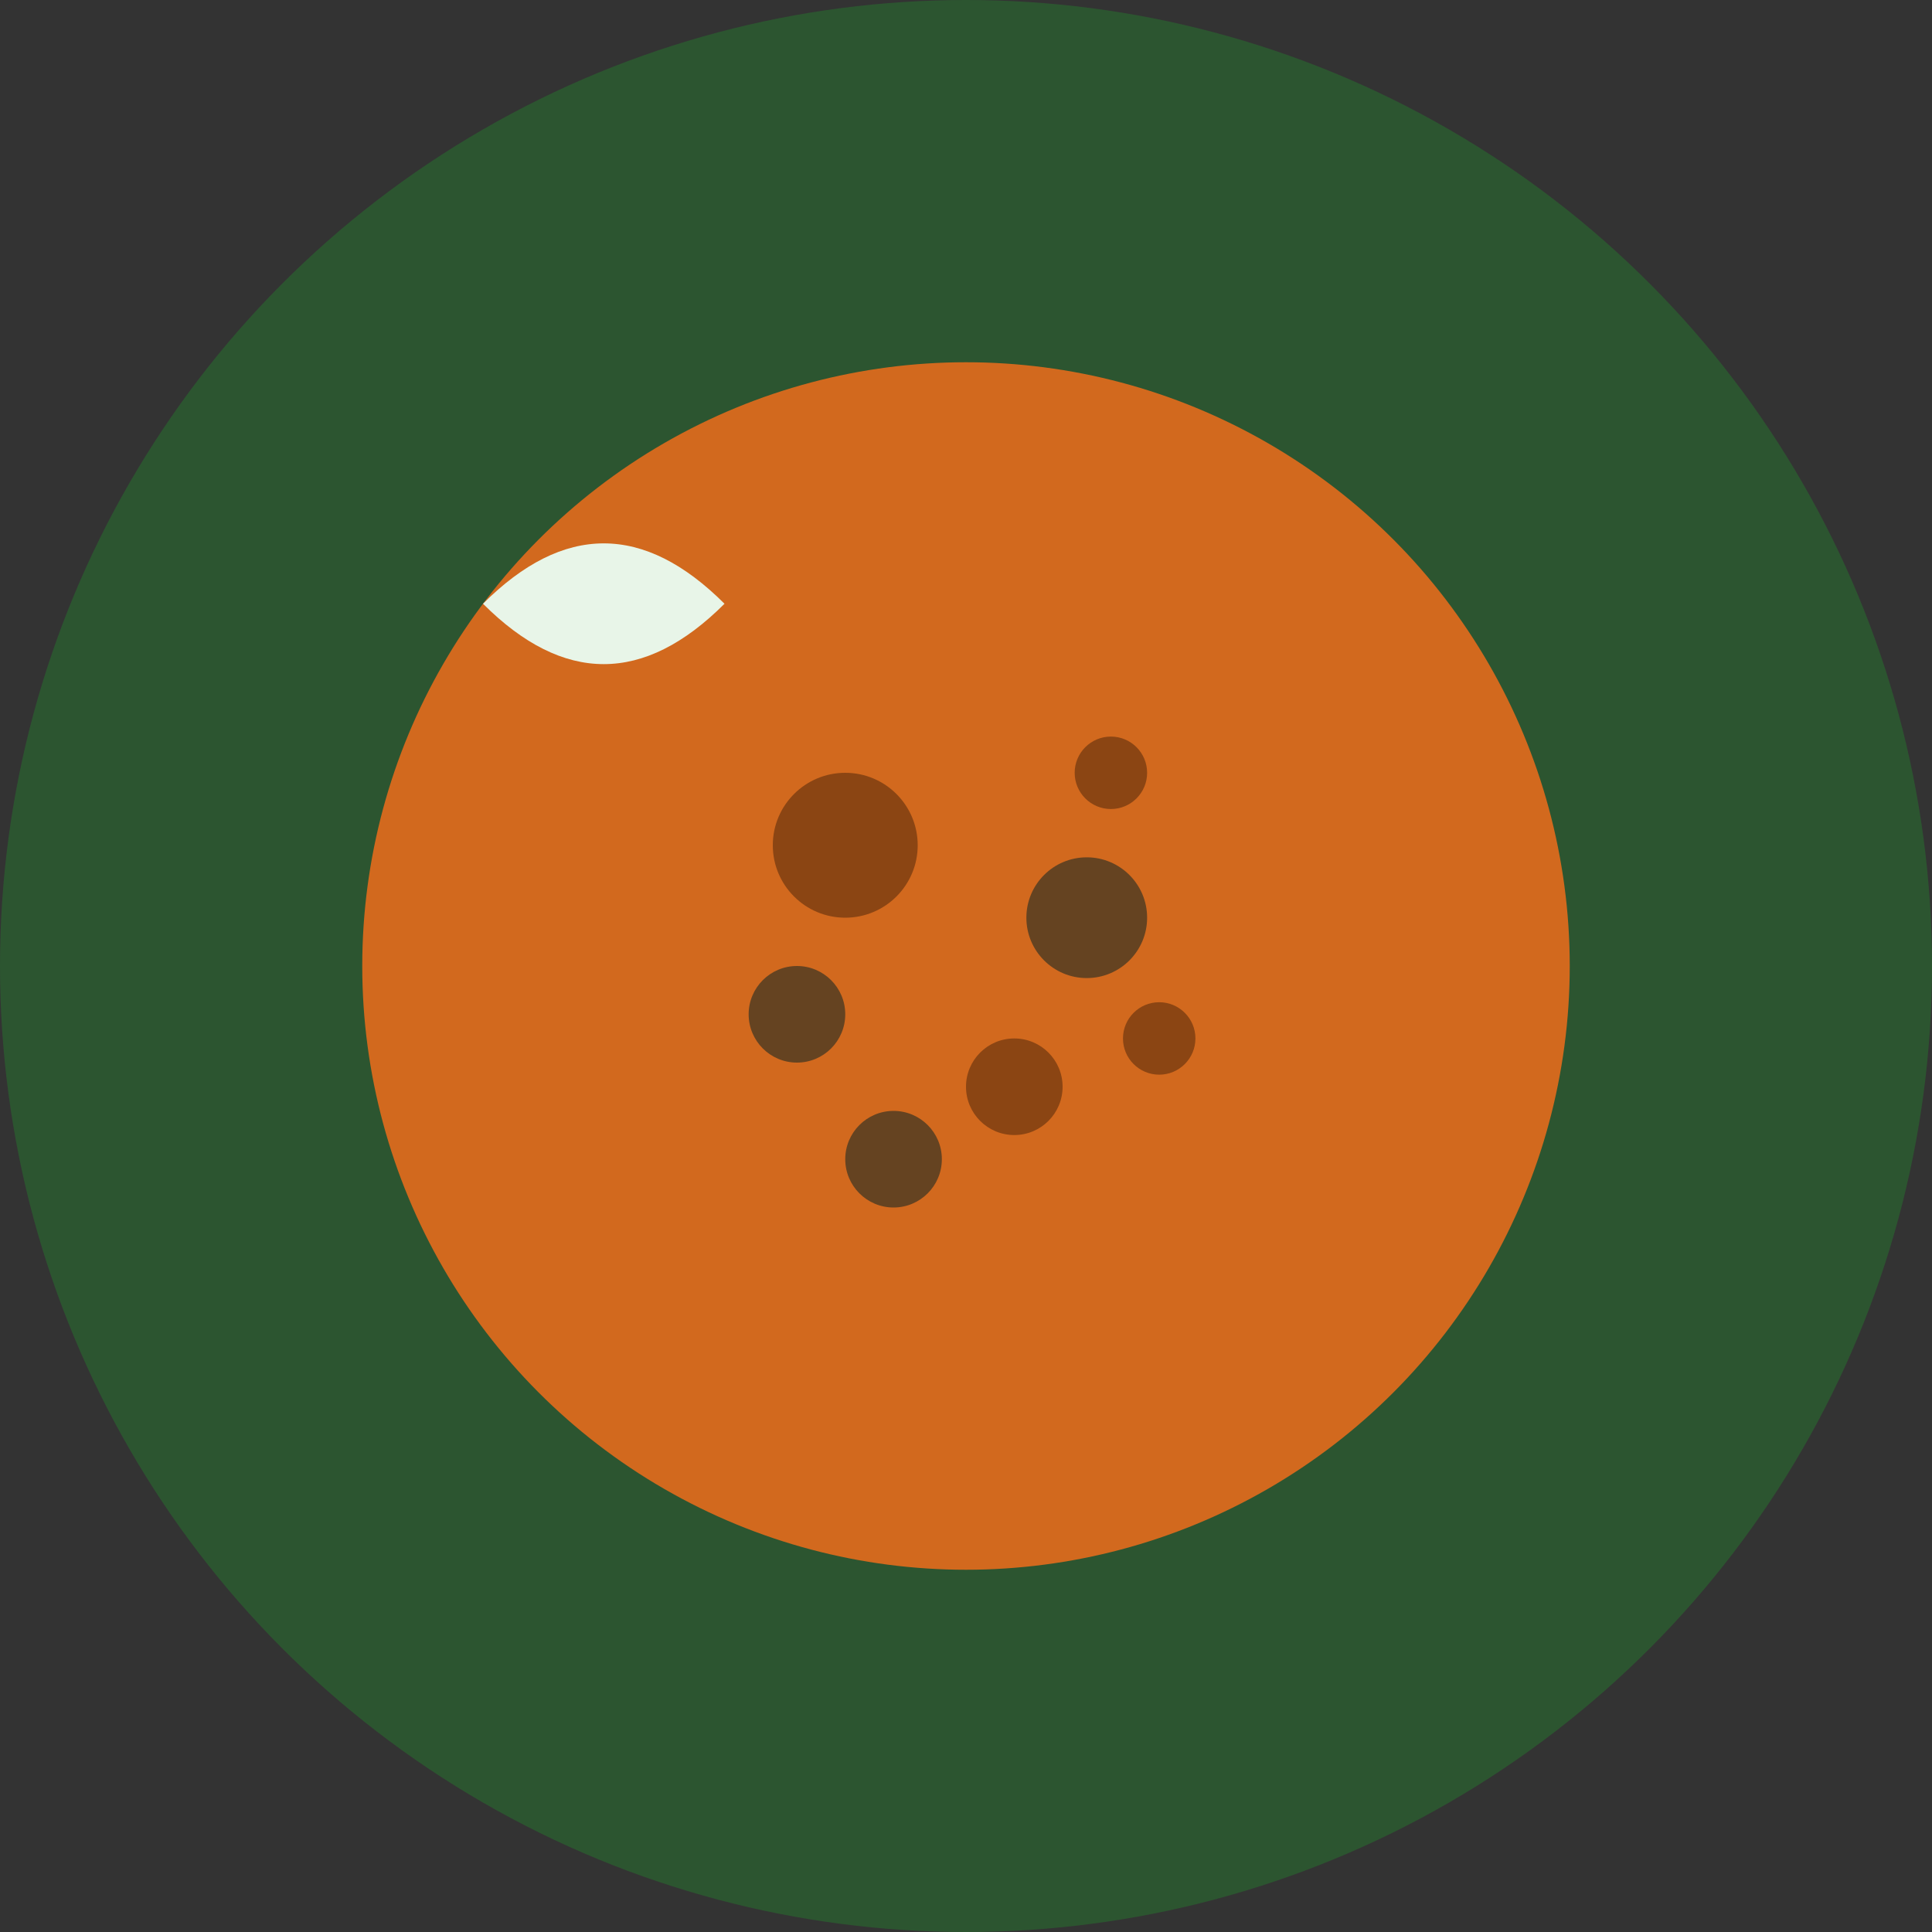 <svg width="80" height="80" viewBox="0 0 80 80" fill="none" xmlns="http://www.w3.org/2000/svg">
  <rect x="0" y="0" width="80" height="80" fill="#333333" stroke="none"/>
  <circle cx="40" cy="40" r="40" fill="#2c5530"/>
  <circle cx="40" cy="40" r="25" fill="#d2691e"/>
  
  <!-- Cookie chips -->
  <circle cx="35" cy="35" r="3" fill="#8b4513"/>
  <circle cx="45" cy="38" r="2.5" fill="#654321"/>
  <circle cx="42" cy="45" r="2" fill="#8b4513"/>
  <circle cx="33" cy="42" r="2" fill="#654321"/>
  <circle cx="46" cy="32" r="1.5" fill="#8b4513"/>
  <circle cx="37" cy="48" r="2" fill="#654321"/>
  <circle cx="48" cy="43" r="1.5" fill="#8b4513"/>
  
  <!-- Bite mark -->
  <path d="M20 25 Q25 20 30 25 Q25 30 20 25" fill="#e8f5e8"/>
</svg>